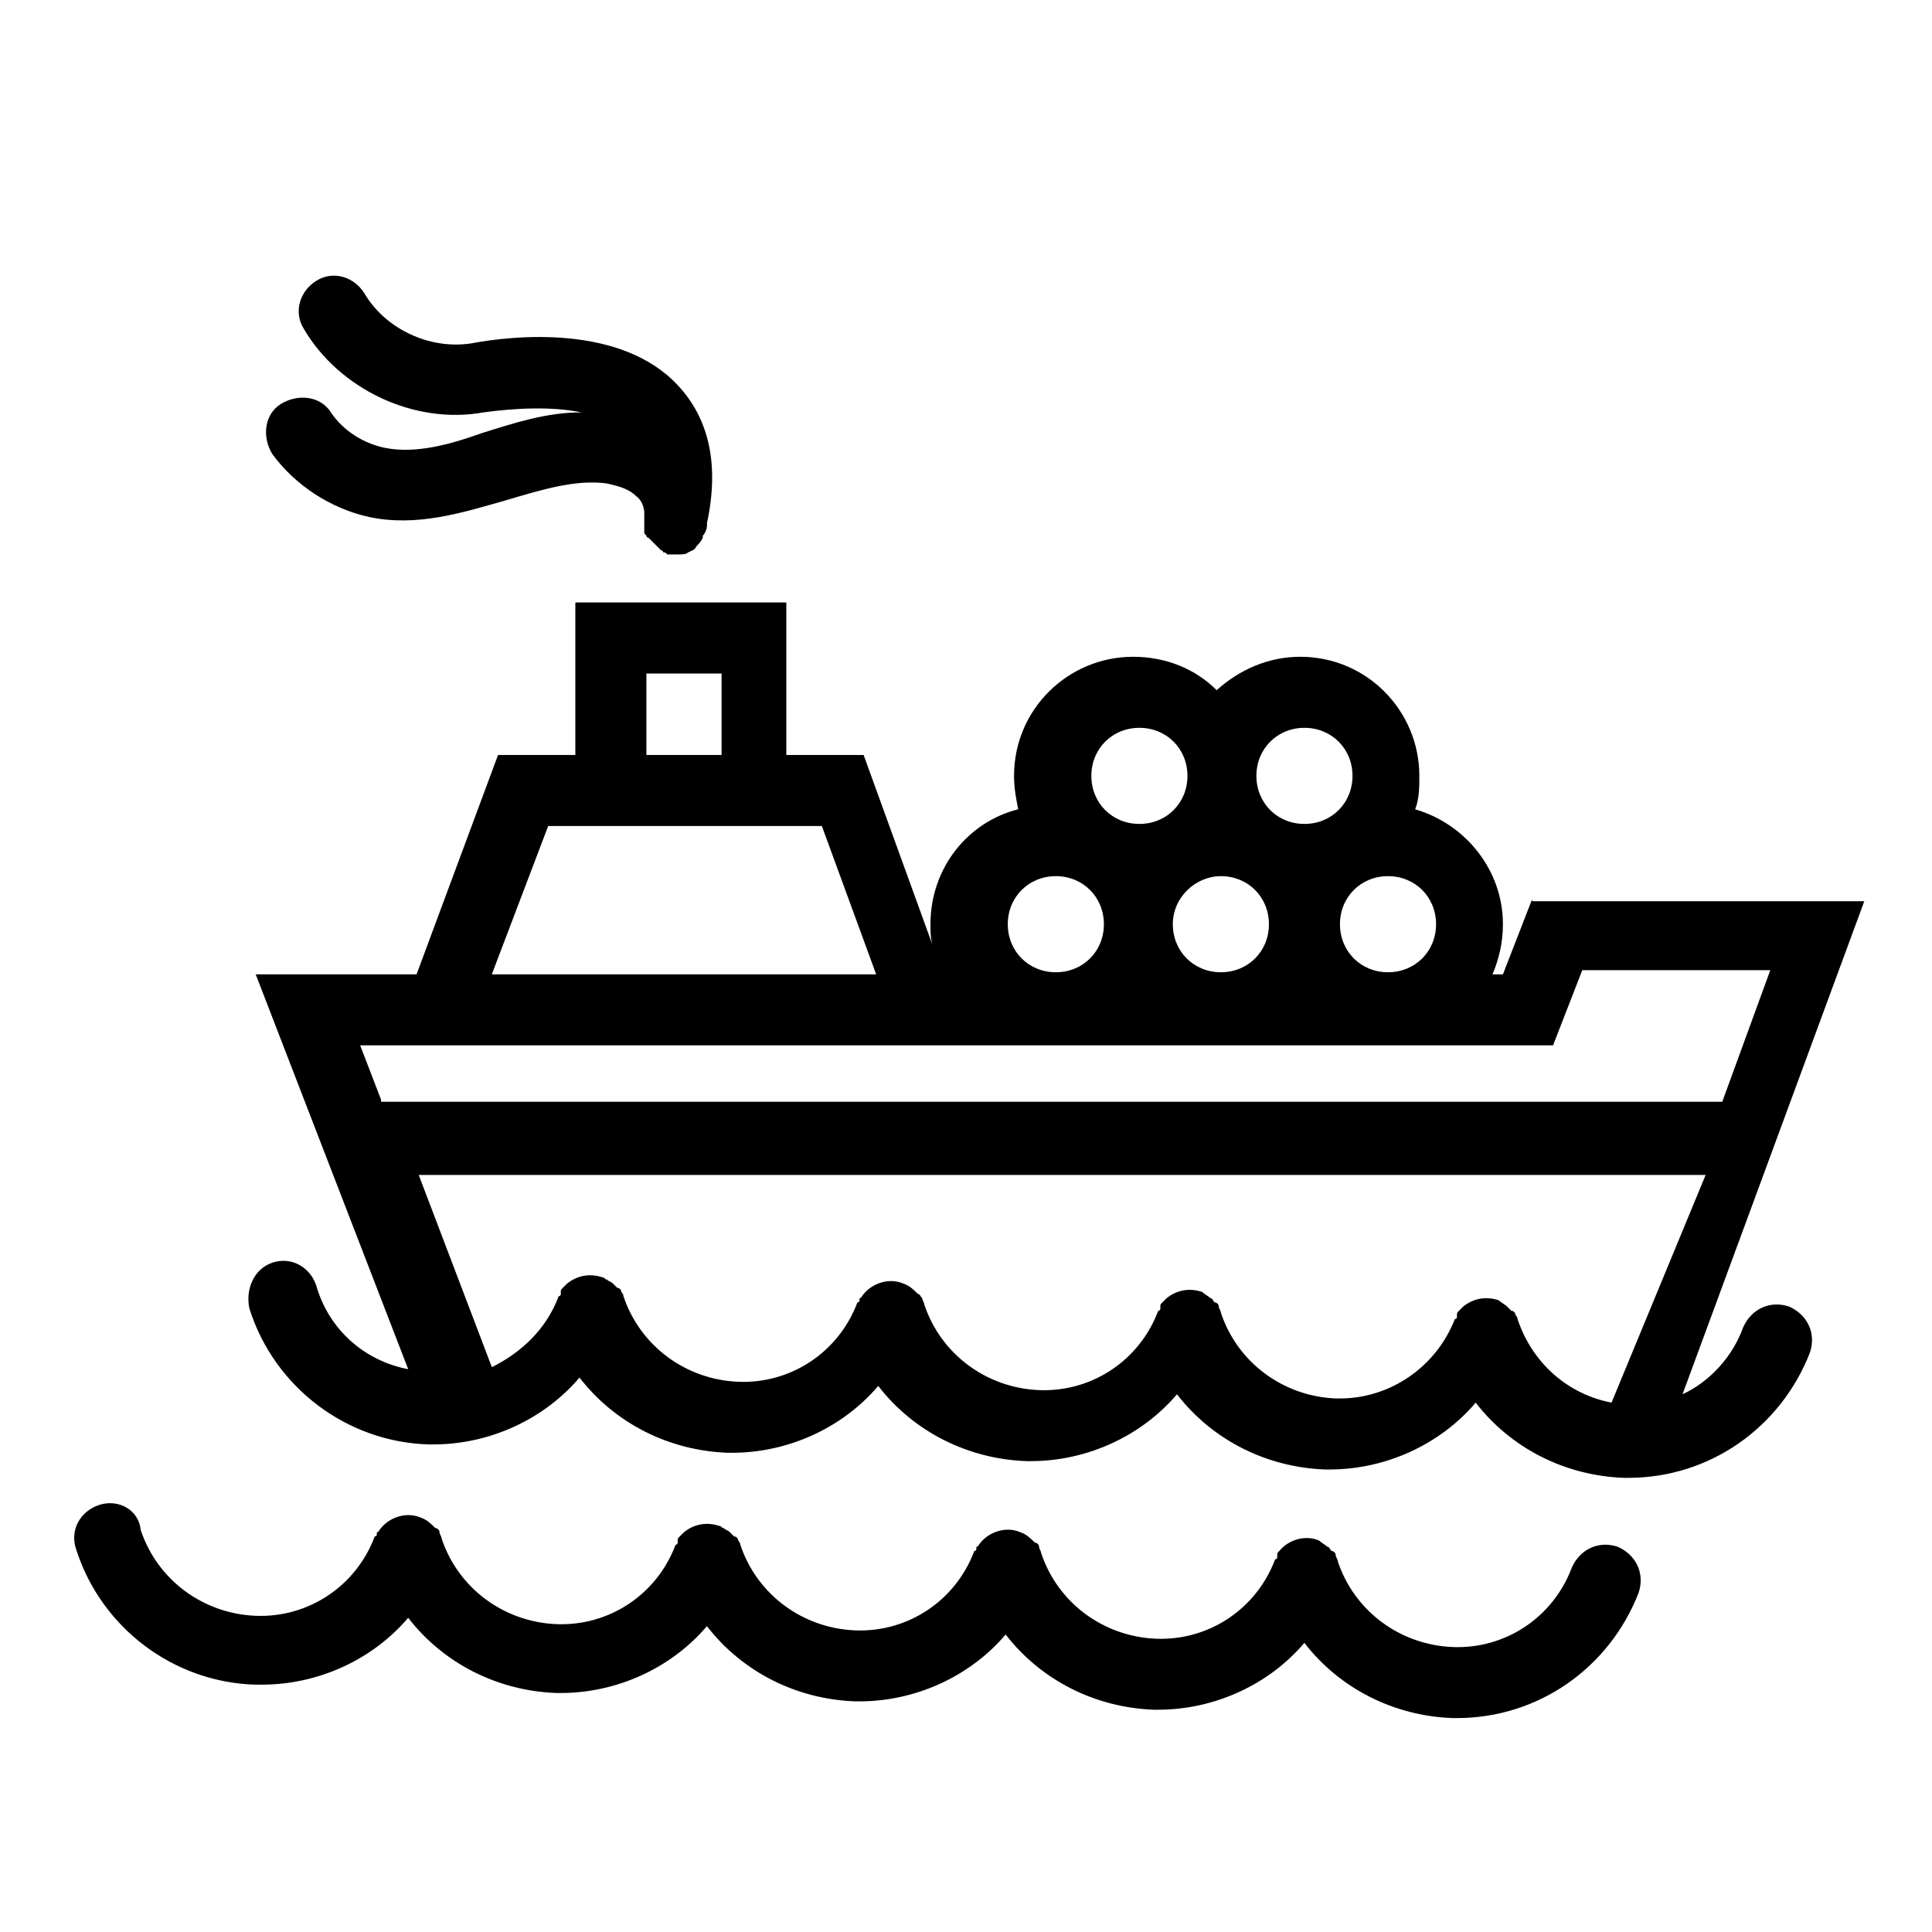 <?xml version="1.0" encoding="UTF-8"?>
<!-- Uploaded to: SVG Repo, www.svgrepo.com, Generator: SVG Repo Mixer Tools -->
<svg fill="#000000" width="800px" height="800px" version="1.1" viewBox="144 144 512 512" xmlns="http://www.w3.org/2000/svg">
 <g>
  <path d="m550.04 382.28-7.75 19.93h-2.769c1.66-3.875 2.769-8.305 2.769-13.289 0-14.395-9.965-26.574-23.254-30.449 1.105-2.769 1.105-6.09 1.105-8.859 0-17.164-13.84-31.559-31.559-31.559-8.305 0-16.055 3.32-22.145 8.859-5.535-5.535-13.289-8.859-22.145-8.859-17.164 0-31.559 13.84-31.559 31.559 0 3.32 0.555 6.09 1.105 8.859-13.289 3.32-23.254 15.5-23.254 30.449 0 1.66 0 3.875 0.555 5.535l-18.27-50.383h-20.484v-40.414l-55.914 0.004v40.414h-20.484l-21.594 58.133h-42.629l40.414 104.64c-11.625-2.215-21.039-10.52-24.359-22.145-1.66-4.984-6.644-7.75-11.625-6.09-4.984 1.664-7.199 7.199-6.09 12.184 6.644 21.039 26.02 35.434 47.613 35.988h1.105c14.949 0 29.344-6.644 38.754-17.715 9.41 12.18 23.805 19.379 39.309 19.93h1.105c14.949 0 29.344-6.644 38.754-17.715 9.41 12.18 23.805 19.379 39.309 19.93h1.105c14.949 0 29.344-6.644 38.754-17.715 9.41 12.18 23.805 19.379 39.309 19.93h1.105c14.949 0 29.344-6.644 38.754-17.715 9.41 12.18 23.805 19.379 39.309 19.93h1.105c21.594 0 40.414-13.289 48.168-33.219 1.66-4.984-0.555-9.965-5.535-12.18-4.984-1.66-9.965 0.555-12.18 5.535-2.769 7.75-8.859 14.395-16.055 17.715l48.168-130.66h-88.023zm-38.203-6.09c7.199 0 12.734 5.535 12.734 12.734s-5.535 12.734-12.734 12.734-12.734-5.535-12.734-12.734 5.539-12.734 12.734-12.734zm-22.145-39.309c7.199 0 12.734 5.535 12.734 12.734 0 7.199-5.535 12.734-12.734 12.734s-12.734-5.535-12.734-12.734c0-7.195 5.539-12.734 12.734-12.734zm-22.145 39.309c7.199 0 12.734 5.535 12.734 12.734s-5.535 12.734-12.734 12.734-12.734-5.535-12.734-12.734 6.09-12.734 12.734-12.734zm-21.594-39.309c7.199 0 12.734 5.535 12.734 12.734 0 7.199-5.535 12.734-12.734 12.734s-12.734-5.535-12.734-12.734c0-7.195 5.539-12.734 12.734-12.734zm-22.145 39.309c7.199 0 12.734 5.535 12.734 12.734s-5.535 12.734-12.734 12.734c-7.199 0-12.734-5.535-12.734-12.734s5.539-12.734 12.734-12.734zm-108.51-53.703h19.93v21.594h-19.93zm-26.023 40.418h72.523l14.395 39.309h-101.86zm281.8 152.8c-11.625-2.215-21.039-10.52-24.914-22.145 0-0.555-0.555-1.105-0.555-1.105 0-0.555-0.555-1.105-1.105-1.105-0.555-0.555-0.555-0.555-1.105-1.105-0.555-0.555-1.66-1.105-2.215-1.66-3.32-1.105-6.644-0.555-9.41 1.66-0.555 0.555-0.555 0.555-1.105 1.105-0.555 0.555-0.555 0.555-0.555 1.105v0.555s0 0.555-0.555 0.555c-4.984 12.734-17.164 21.039-30.449 21.039h-1.105c-13.84-0.555-26.02-9.41-30.449-22.699 0-0.555-0.555-1.105-0.555-1.66 0-0.555-0.555-1.105-1.105-1.105-0.555-0.555-0.555-1.105-1.105-1.105-0.555-0.555-1.66-1.105-2.215-1.66-3.32-1.105-6.644-0.555-9.41 1.66-0.555 0.555-0.555 0.555-1.105 1.105-0.555 0.555-0.555 0.555-0.555 1.105v0.555s0 0.555-0.555 0.555c-4.984 13.289-17.715 21.594-31.559 21.039-13.84-0.555-26.02-9.41-30.449-22.699 0-0.555-0.555-1.105-0.555-1.66-0.555-0.555-0.555-1.105-1.105-1.105-1.105-1.105-2.215-2.215-3.875-2.769-3.875-1.66-8.305 0-10.52 2.769-0.555 0.555-0.555 1.105-1.105 1.105v0.555s0 0.555-0.555 0.555c-4.984 13.289-17.715 21.594-31.559 21.039-13.84-0.555-26.02-9.41-30.449-22.699 0-0.555-0.555-1.105-0.555-1.105 0-0.555-0.555-1.105-1.105-1.105l-1.105-1.105c-0.555-0.555-1.105-0.555-1.66-1.105-0.555 0-0.555-0.555-1.105-0.555-3.32-1.105-6.644-0.555-9.41 1.66-0.555 0.555-0.555 0.555-1.105 1.105-0.555 0.555-0.555 0.555-0.555 1.105v0.555s0 0.555-0.555 0.555c-3.32 8.859-9.965 14.949-17.715 18.824l-19.379-50.934h341.04zm-326.09-80.277-5.535-14.395h316.12l7.75-19.93h49.828l-12.734 34.879h-355.43z"/>
  <path d="m213.42 590.45c14.949 0 29.344-6.644 38.754-17.715 9.41 12.18 23.805 19.379 39.309 19.93h1.105c14.949 0 29.344-6.644 38.754-17.715 9.41 12.18 23.805 19.379 39.309 19.93h1.105c14.949 0 29.344-6.644 38.754-17.715 9.41 12.18 23.805 19.379 39.309 19.93h1.105c14.949 0 29.344-6.644 38.754-17.715 9.41 12.18 23.805 19.379 39.309 19.93h1.105c21.594 0 40.414-13.289 48.168-33.219 1.66-4.984-0.555-9.965-5.535-12.18-4.984-1.66-9.965 0.555-12.18 5.535-4.984 13.289-17.715 21.594-31.559 21.039-13.84-0.555-26.02-9.41-30.449-22.699 0-0.555-0.555-1.105-0.555-1.66s-0.555-1.105-1.105-1.105c-0.555-0.555-0.555-1.105-1.105-1.105-0.555-0.555-1.66-1.105-2.215-1.66-3.875-1.66-8.305 0-10.52 2.769-0.555 0.555-0.555 0.555-0.555 1.105v0.555s0 0.555-0.555 0.555c-4.984 13.289-17.715 21.594-31.559 21.039-13.84-0.555-26.02-9.41-30.449-22.699 0-0.555-0.555-1.105-0.555-1.66 0-0.555-0.555-1.105-1.105-1.105-1.105-1.105-2.215-2.215-3.875-2.769-3.875-1.66-8.305 0-10.52 2.769-0.555 0.555-0.555 1.105-1.105 1.105v0.555s0 0.555-0.555 0.555c-4.984 13.289-17.715 21.594-31.559 21.039-13.84-0.555-26.02-9.41-30.449-22.699 0-0.555-0.555-1.105-0.555-1.105 0-0.555-0.555-1.105-1.105-1.105-0.555-0.555-0.555-0.555-1.105-1.105-0.555-0.555-1.105-0.555-1.66-1.105-0.555 0-0.555-0.555-1.105-0.555-3.32-1.105-6.644-0.555-9.41 1.66-0.555 0.555-0.555 0.555-1.105 1.105-0.555 0.555-0.555 0.555-0.555 1.105v0.555s0 0.555-0.555 0.555c-4.984 13.289-17.715 21.594-31.559 21.039-13.84-0.555-26.02-9.41-30.449-22.699 0-0.555-0.555-1.105-0.555-1.66 0-0.555-0.555-1.105-1.105-1.105-1.105-1.105-2.215-2.215-3.875-2.769-3.875-1.66-8.305 0-10.52 2.769-0.555 0.555-0.555 1.105-1.105 1.105v0.555s0 0.555-0.555 0.555c-4.984 13.289-17.715 21.594-31.559 21.039-13.84-0.555-26.02-9.41-30.449-22.699-0.555-5.555-6.09-8.324-11.074-6.664-4.984 1.66-7.75 6.644-6.09 11.625 6.644 21.039 26.02 35.434 47.613 35.988h1.66z"/>
  <path d="m246.09 262.7c-5.535-1.105-11.074-4.43-14.395-9.41-2.769-4.43-8.859-4.984-13.289-2.215-4.43 2.769-4.984 8.859-2.215 13.289 6.09 8.305 15.5 14.395 25.469 16.609 12.734 2.769 24.914-1.105 36.539-4.43 9.41-2.769 18.27-5.535 26.574-4.43 2.215 0.555 5.535 1.105 7.75 3.32 1.66 1.105 2.215 3.32 2.215 4.43v0.555 1.105 1.105 1.105 1.105c0 0.555 0 0.555 0.555 1.105 0 0 0 0.555 0.555 0.555l0.555 0.555s0.555 0.555 0.555 0.555l1.664 1.664s0.555 0.555 0.555 0.555 0.555 0 0.555 0.555c0.555 0 0.555 0 1.105 0.555h0.555 0.555 0.555 1.105c1.105 0 2.215 0 2.769-0.555 1.105-0.555 1.66-0.555 2.215-1.66 0.555-0.555 1.105-1.105 1.66-2.215v-0.555c0.555-0.555 1.105-1.66 1.105-2.769v-0.555c3.32-15.5 0.555-27.684-7.75-36.539-14.949-16.055-43.184-13.289-54.809-11.074-11.074 1.66-22.699-3.875-28.234-13.289-2.769-4.43-8.305-6.09-12.734-3.32-4.43 2.769-6.09 8.305-3.32 12.734 9.41 16.055 29.344 25.469 47.613 22.145 8.305-1.105 17.715-1.66 26.02 0-9.41 0-17.715 2.769-26.574 5.535-7.758 2.773-17.172 5.543-25.477 3.879z"/>
 </g>
</svg>